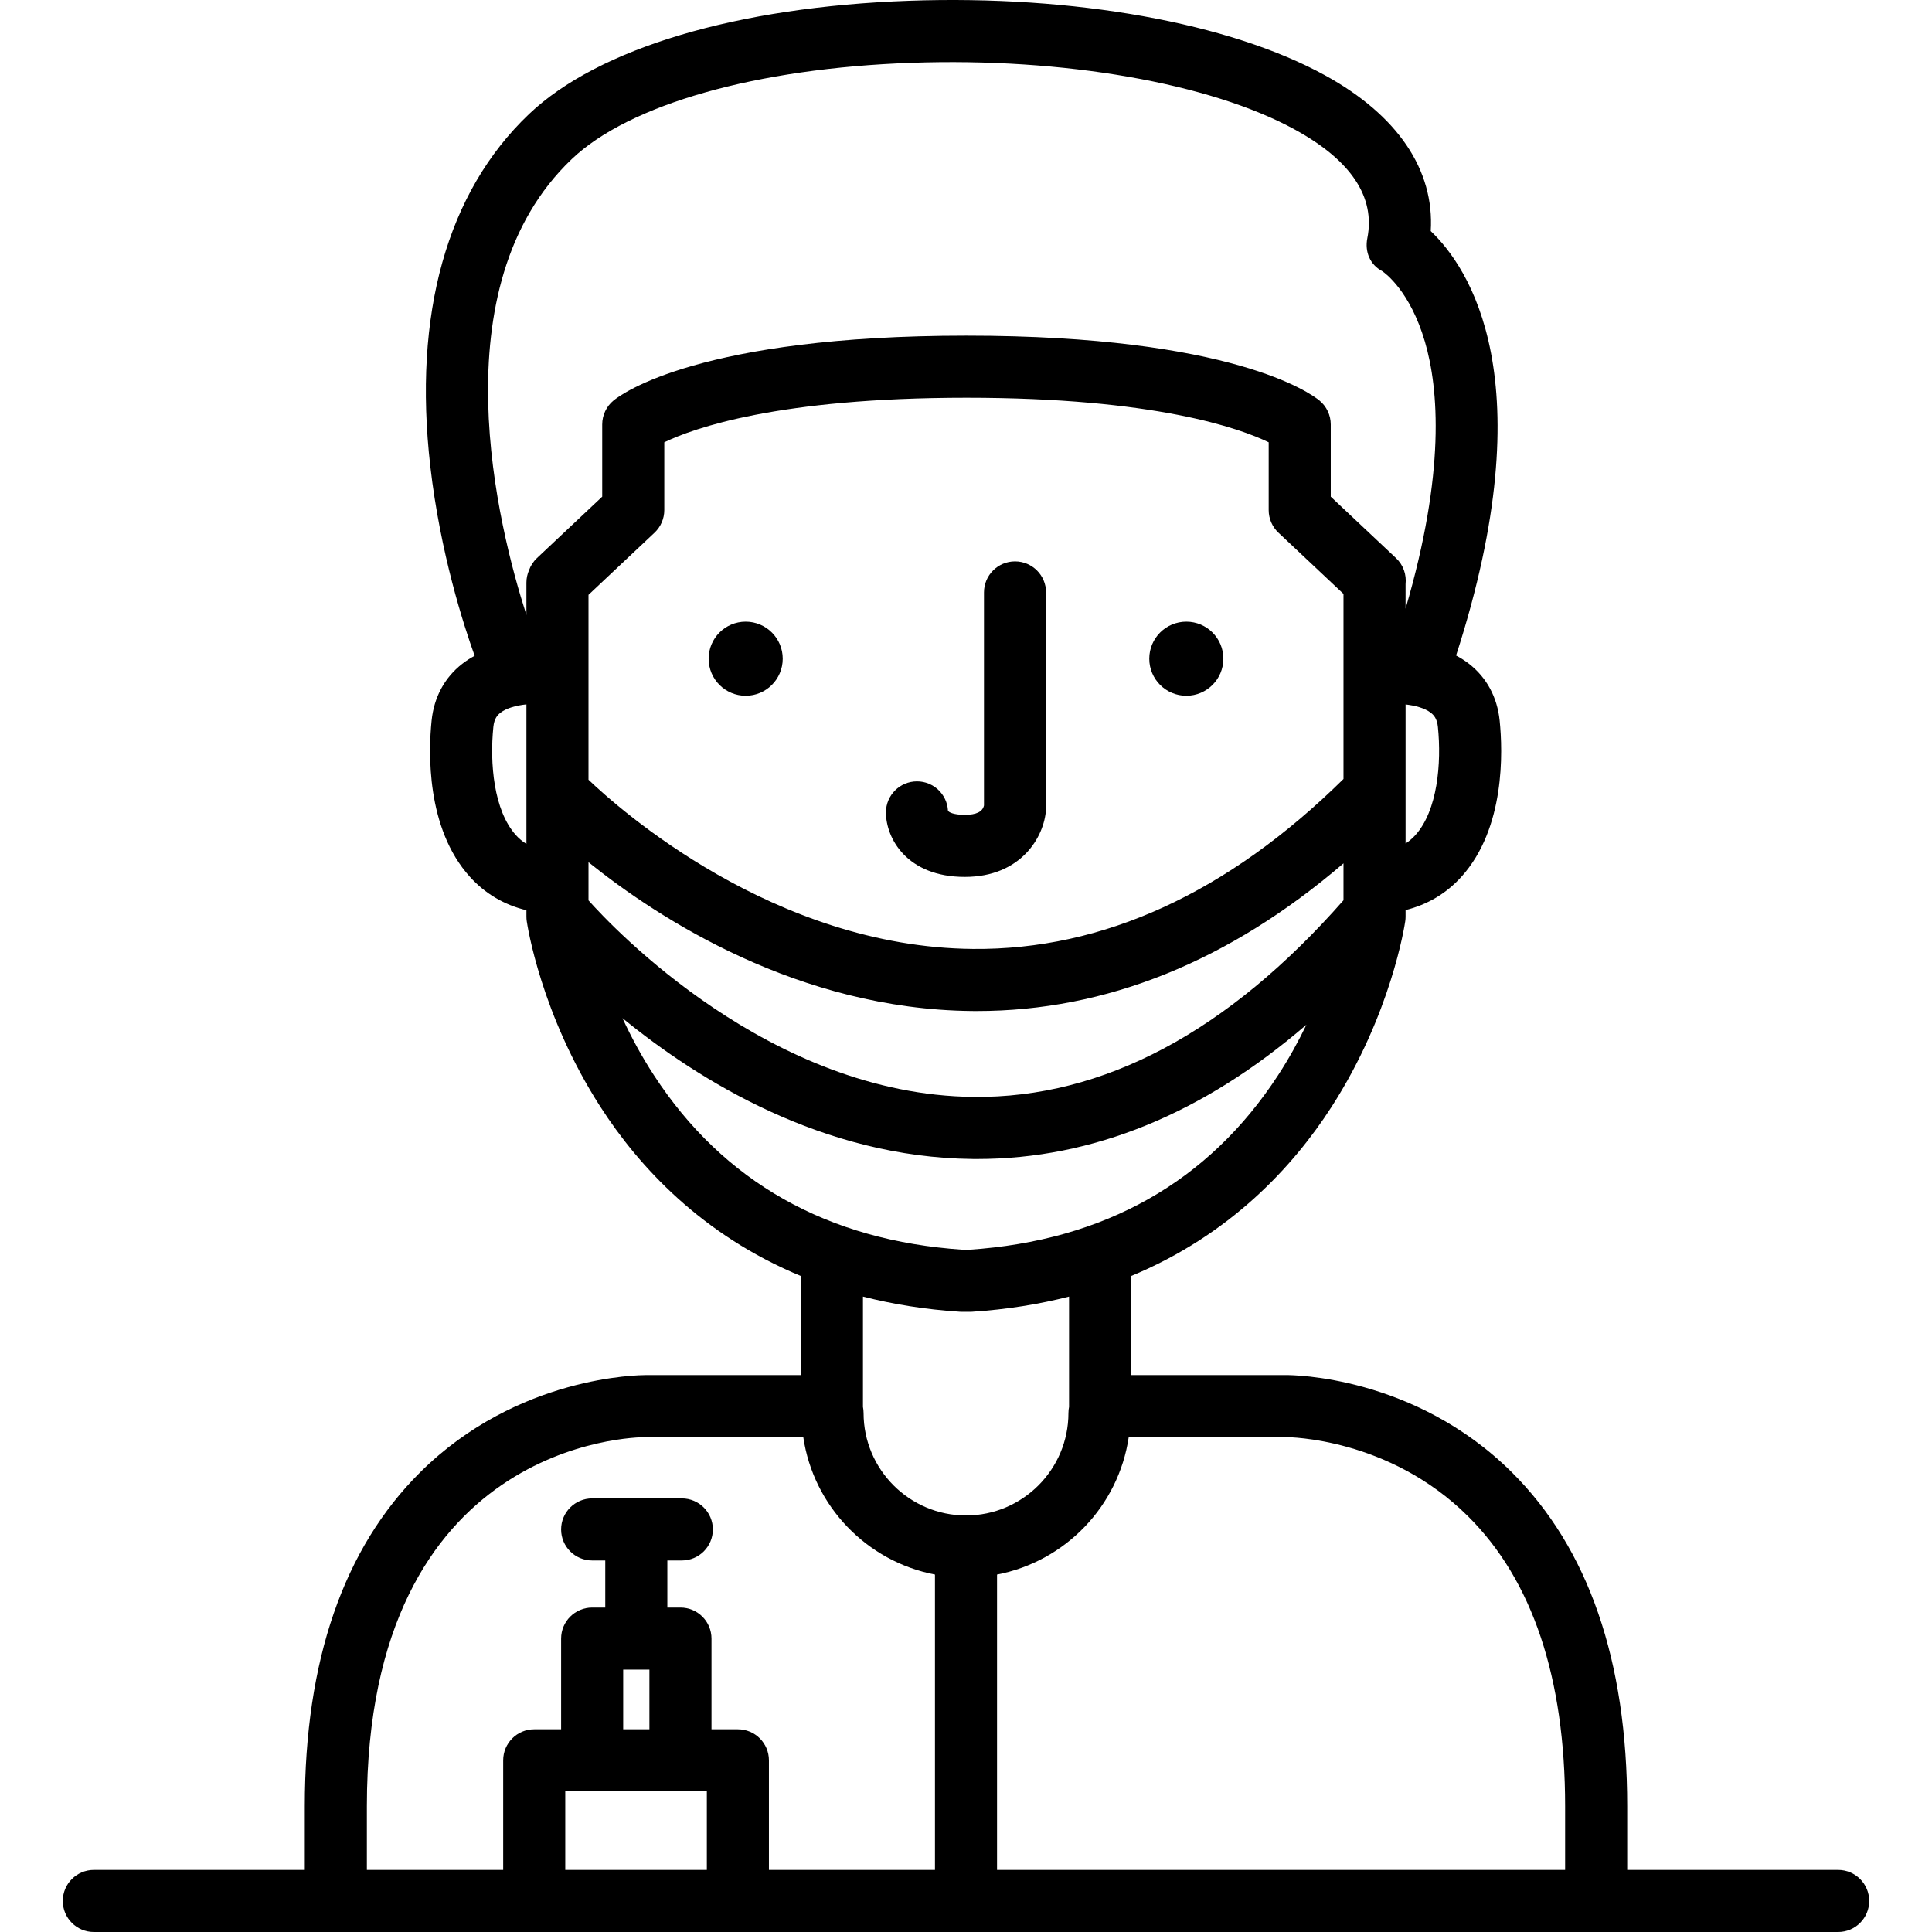 <?xml version="1.0" encoding="iso-8859-1"?>
<!-- Generator: Adobe Illustrator 17.1.0, SVG Export Plug-In . SVG Version: 6.00 Build 0)  -->
<!DOCTYPE svg PUBLIC "-//W3C//DTD SVG 1.1//EN" "http://www.w3.org/Graphics/SVG/1.1/DTD/svg11.dtd">
<svg version="1.1" id="Capa_1" xmlns="http://www.w3.org/2000/svg" xmlns:xlink="http://www.w3.org/1999/xlink" x="0px" y="0px"
	 viewBox="0 0 466.846 466.846" style="enable-background:new 0 0 466.846 466.846;" xml:space="preserve">
<g>
	<path d="M444.171,451.846h-50.976v-15.368c0-35.193-9.385-62.355-27.894-80.733c-23.593-23.424-53.202-23.467-54.407-23.474
		h-37.571v-22.734c0-0.396-0.04-0.783-0.099-1.163c24.057-9.94,39.261-26.521,48.519-40.896
		c14.433-22.41,17.688-43.977,17.82-44.884c0.052-0.356,0.078-0.716,0.078-1.076v-1.606c5.268-1.299,9.851-4.017,13.49-8.046
		c10.619-11.757,10.003-30.305,9.245-37.734c-0.577-5.654-3.135-10.399-7.398-13.722c-0.995-0.775-2.048-1.438-3.131-2.012
		c21.581-66.784,2.96-93.93-6.125-102.559c0.924-14.763-7.981-27.99-25.505-37.622C297.125,5.525,259.575-1.215,219.771,0.181
		c-41.688,1.464-75.207,11.453-91.963,27.405c-19.808,18.858-28.047,48.289-23.826,85.112c2.401,20.953,8.108,38.527,10.713,45.767
		c-1.039,0.559-2.048,1.199-3.004,1.944c-4.263,3.322-6.822,8.067-7.399,13.723c-0.757,7.429-1.373,25.978,9.245,37.734
		c3.679,4.074,8.326,6.804,13.668,8.085v1.567c0,0.36,0.026,0.72,0.078,1.076c0.131,0.907,3.387,22.474,17.82,44.884
		c9.258,14.375,24.462,30.956,48.519,40.896c-0.059,0.38-0.099,0.767-0.099,1.163v22.734h-37.518
		c-1.228,0.024-30.869,0.051-54.46,23.474c-18.509,18.377-27.894,45.54-27.894,80.733v15.368H22.674c-4.142,0-7.5,3.358-7.5,7.5
		c0,4.142,3.358,7.5,7.5,7.5h421.497c4.142,0,7.5-3.358,7.5-7.5C451.671,455.204,448.313,451.846,444.171,451.846z M310.948,347.272
		c0.278,0.03,24.576,0.047,43.785,19.118c15.568,15.457,23.462,39.039,23.462,70.088v15.368H240.923v-71.374
		c16.466-3.158,29.353-16.501,31.819-33.2H310.948z M233.542,96.11c45.597,0,66.091,7.414,73.021,10.765v16.378
		c0,2.068,0.854,4.044,2.36,5.462l15.717,14.79v44.728c-27.933,27.531-58.06,41.352-89.541,41.066
		c-48.174-0.437-85.659-33.958-92.895-40.888v-44.681l15.955-15.015c1.506-1.417,2.36-3.394,2.36-5.462v-16.378
		C167.451,103.525,187.945,96.11,233.542,96.11z M142.205,217.564v-9.215c17.047,13.694,50.721,35.517,92.614,35.947
		c0.419,0.004,0.836,0.006,1.255,0.006c31.212,0,60.939-11.988,88.566-35.68v8.924c-27.973,31.817-58.058,47.835-89.4,47.507
		C186.025,264.585,147.914,223.976,142.205,217.564z M341.999,201.812c-0.721,0.798-1.508,1.456-2.358,2.008v-33.6
		c2.309,0.269,4.631,0.864,6.115,2.02c0.725,0.565,1.493,1.412,1.697,3.414C348.344,184.393,347.379,195.854,341.999,201.812z
		 M138.151,38.45c13.927-13.259,44.636-21.961,82.146-23.278c36.664-1.288,72.181,4.916,92.692,16.189
		c13.521,7.432,19.378,16.249,17.409,26.209c-0.644,3.256,0.646,6.392,3.573,7.934c0.764,0.512,6.759,4.851,10.344,17.064
		c3.341,11.383,4.982,31.557-4.676,64.496v-5.925c0.248-2.261-0.522-4.606-2.307-6.286l-15.771-14.841V102.57
		c0-2.25-1.01-4.38-2.751-5.805c-1.959-1.602-20.992-15.655-85.271-15.655c-64.278,0-83.312,14.053-85.271,15.655
		c-1.741,1.425-2.751,3.556-2.751,5.805v17.441l-15.771,14.841c-0.896,0.843-1.533,1.857-1.919,2.942
		c-0.4,0.918-0.626,1.93-0.626,2.995v7.813C120.443,127.644,105.669,69.375,138.151,38.45z M124.669,201.812
		c-5.38-5.957-6.345-17.419-5.454-26.158c0.203-1.993,0.963-2.837,1.68-3.401c1.518-1.193,3.926-1.794,6.31-2.051v33.729
		C126.287,203.358,125.439,202.665,124.669,201.812z M158.013,259.818c-3.063-4.7-5.562-9.386-7.6-13.803
		c18.577,15.192,48.505,33.655,84.57,34.037c0.381,0.004,0.756,0.006,1.137,0.006c27.879,0,54.544-10.895,79.559-32.443
		c-1.893,3.941-4.151,8.066-6.846,12.203c-16.808,25.798-41.946,39.985-74.713,42.169h-1.394
		C199.958,299.803,174.821,285.616,158.013,259.818z M231.995,316.971c0.161,0.01,0.323,0.016,0.485,0.016h1.886
		c0.162,0,0.324-0.005,0.485-0.016c8.5-0.551,16.299-1.832,23.473-3.668v26.469c0,0.047,0.006,0.093,0.007,0.14
		c-0.102,0.493-0.157,1.005-0.157,1.529c0,13.647-11.103,24.75-24.751,24.75c-13.648,0-24.751-11.103-24.751-24.75
		c0-0.524-0.055-1.036-0.157-1.529c0.001-0.047,0.007-0.093,0.007-0.14v-26.469C215.696,315.139,223.496,316.42,231.995,316.971z
		 M88.65,436.478c0-88.177,64.527-89.206,67.301-89.206h38.153c2.466,16.698,15.353,30.042,31.819,33.2v71.374h-40.122v-26.481
		c0-4.142-3.358-7.5-7.5-7.5h-6.377v-21.917c0-4.142-3.358-7.5-7.5-7.5h-3.168v-11.376h3.5c4.142,0,7.5-3.358,7.5-7.5
		c0-4.142-3.358-7.5-7.5-7.5h-21.668c-4.142,0-7.5,3.358-7.5,7.5c0,4.142,3.358,7.5,7.5,7.5h3.168v11.376h-3.168
		c-4.142,0-7.5,3.358-7.5,7.5v21.917h-6.498c-4.142,0-7.5,3.358-7.5,7.5v26.481H88.65V436.478z M150.587,403.447h6.336v14.417
		h-6.336V403.447z M136.589,432.864h34.211v18.981h-34.211V432.864z"/>
	<circle cx="180.186" cy="159.169" r="8.951"/>
	<circle cx="286.66" cy="159.169" r="8.951"/>
	<path d="M233.134,211.897c13.648,0,19.21-9.734,19.619-16.277c0.01-0.156,0.015-0.312,0.015-0.468v-52.001
		c0-4.142-3.358-7.5-7.5-7.5c-4.142,0-7.5,3.358-7.5,7.5v51.477c-0.338,1.526-1.857,2.269-4.634,2.269
		c-2.583,0-3.906-0.585-4.068-1.025c-0.226-3.939-3.492-7.064-7.487-7.064c-4.142,0-7.5,3.358-7.5,7.5
		C214.078,202.574,219.153,211.897,233.134,211.897z"/>
</g>
<g>
</g>
<g>
</g>
<g>
</g>
<g>
</g>
<g>
</g>
<g>
</g>
<g>
</g>
<g>
</g>
<g>
</g>
<g>
</g>
<g>
</g>
<g>
</g>
<g>
</g>
<g>
</g>
<g>
</g>
</svg>
